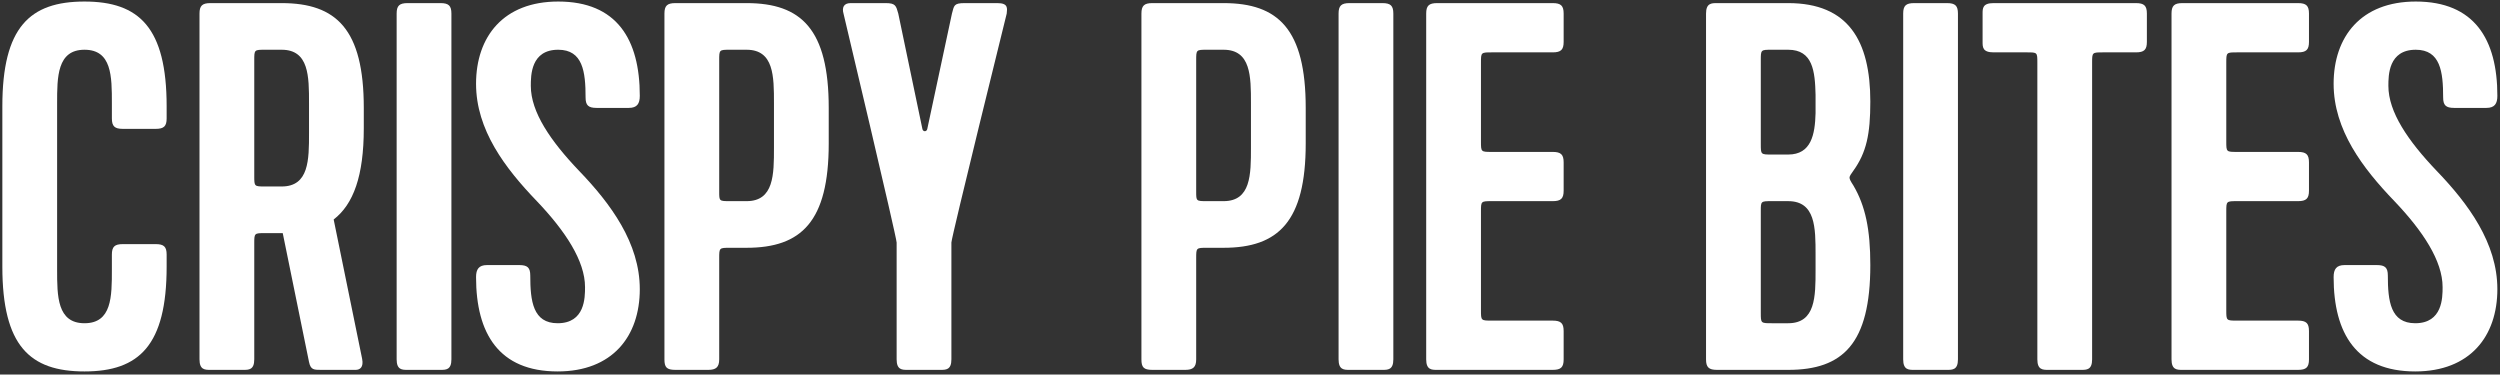 <?xml version="1.0" encoding="UTF-8" standalone="no"?>
<!DOCTYPE svg PUBLIC "-//W3C//DTD SVG 1.1//EN" "http://www.w3.org/Graphics/SVG/1.1/DTD/svg11.dtd">
<svg width="100%" height="100%" viewBox="0 0 574 86" version="1.1" xmlns="http://www.w3.org/2000/svg" xmlns:xlink="http://www.w3.org/1999/xlink" xml:space="preserve" xmlns:serif="http://www.serif.com/" style="fill-rule:evenodd;clip-rule:evenodd;stroke-linejoin:round;stroke-miterlimit:2;">
    <rect x="0" y="0" width="574" height="86" fill="#333333" stroke="none"/>
    <g transform="matrix(1,0,0,1,0,-86)">
        <g id="product-line_crispy-pie-bites" transform="matrix(1.539,0,0,0.205,-690.838,48.611)">
            <rect x="449.177" y="184.109" width="372.438" height="415.412" style="fill:none;"/>
            <g transform="matrix(1.634,4.81592e-16,0,11.737,-460.648,-11380.5)">
                <path d="M561.846,995.012C561.846,992.512 561.846,989.912 564.346,989.912C566.846,989.912 566.846,992.462 566.846,995.012L566.846,996.462C566.846,997.212 567.096,997.462 567.846,997.462L570.846,997.462C571.596,997.462 571.846,997.212 571.846,996.462L571.846,995.312C571.846,987.812 569.346,985.312 564.346,985.312C559.346,985.312 556.846,987.762 556.846,995.312L556.846,1010.61C556.846,1018.16 559.346,1020.61 564.346,1020.61C569.346,1020.61 571.846,1018.11 571.846,1010.61L571.846,1009.46C571.846,1008.71 571.596,1008.46 570.846,1008.46L567.846,1008.46C567.096,1008.46 566.846,1008.71 566.846,1009.46L566.846,1010.91C566.846,1013.46 566.846,1016.01 564.346,1016.01C561.846,1016.01 561.846,1013.41 561.846,1010.91L561.846,995.012Z" style="fill:white;fill-rule:nonzero;"/>
                <path d="M589.846,997.412L589.846,995.462C589.846,987.962 587.346,985.462 582.346,985.462L575.846,985.462C575.096,985.462 574.846,985.712 574.846,986.462L574.846,1019.46C574.846,1020.46 575.346,1020.46 575.846,1020.46L578.846,1020.46C579.346,1020.46 579.846,1020.46 579.846,1019.46L579.846,1008.41C579.846,1007.41 579.846,1007.41 580.846,1007.41L582.446,1007.41L584.846,1019.71C584.996,1020.46 585.296,1020.46 585.946,1020.46L589.096,1020.46C589.496,1020.46 589.846,1020.21 589.696,1019.41L587.096,1006.11C588.896,1004.66 589.846,1001.96 589.846,997.412ZM579.846,990.912C579.846,989.912 579.846,989.912 580.846,989.912L582.346,989.912C584.846,989.912 584.846,992.462 584.846,995.012L584.846,997.862C584.846,1000.41 584.846,1002.96 582.346,1002.96L580.846,1002.96C579.846,1002.96 579.846,1002.96 579.846,1001.96L579.846,990.912Z" style="fill:white;fill-rule:nonzero;"/>
                <path d="M593.846,1020.46L596.846,1020.46C597.346,1020.46 597.846,1020.46 597.846,1019.46L597.846,986.462C597.846,985.712 597.596,985.462 596.846,985.462L593.846,985.462C593.096,985.462 592.846,985.712 592.846,986.462L592.846,1019.46C592.846,1020.46 593.346,1020.46 593.846,1020.46Z" style="fill:white;fill-rule:nonzero;"/>
                <path d="M605.646,1004.36C608.246,1007.21 610.046,1010.06 610.046,1012.56C610.046,1013.56 610.046,1016.01 607.546,1016.01C605.296,1016.01 605.046,1013.91 605.046,1011.46C605.046,1010.71 604.796,1010.46 604.046,1010.46L601.096,1010.46C600.346,1010.46 600.096,1010.86 600.096,1011.61C600.096,1017.01 602.196,1020.61 607.546,1020.61C612.546,1020.61 615.046,1017.26 615.046,1012.76C615.046,1008.36 612.396,1004.61 609.496,1001.46C606.896,998.612 605.096,995.862 605.096,993.362C605.096,992.362 605.096,989.912 607.596,989.912C609.846,989.912 610.096,992.012 610.096,994.462C610.096,995.212 610.346,995.462 611.096,995.462L614.046,995.462C614.796,995.462 615.046,995.062 615.046,994.312C615.046,988.912 612.946,985.312 607.596,985.312C602.596,985.312 600.096,988.662 600.096,993.162C600.096,997.562 602.746,1001.21 605.646,1004.36Z" style="fill:white;fill-rule:nonzero;"/>
                <path d="M632.296,998.862L632.296,995.462C632.296,987.962 629.796,985.462 624.796,985.462L618.296,985.462C617.546,985.462 617.296,985.712 617.296,986.462L617.296,1019.46C617.296,1020.21 617.496,1020.46 618.296,1020.46L621.296,1020.46C621.996,1020.46 622.296,1020.21 622.296,1019.46L622.296,1009.81C622.296,1008.81 622.296,1008.81 623.296,1008.81L624.796,1008.81C629.796,1008.81 632.296,1006.31 632.296,998.862ZM622.296,990.912C622.296,989.912 622.296,989.912 623.296,989.912L624.796,989.912C627.296,989.912 627.296,992.462 627.296,995.012L627.296,999.262C627.296,1001.81 627.296,1004.36 624.796,1004.36L623.296,1004.36C622.296,1004.36 622.296,1004.36 622.296,1003.46L622.296,990.912Z" style="fill:white;fill-rule:nonzero;"/>
                <path d="M639.496,1020.46L642.496,1020.46C642.996,1020.46 643.496,1020.46 643.496,1019.46L643.496,1008.31C643.496,1007.81 648.546,986.462 648.546,986.462C648.596,985.962 648.696,985.462 647.696,985.462L644.696,985.462C643.696,985.462 643.746,985.712 643.546,986.462L641.296,997.462C641.246,997.762 640.896,997.762 640.846,997.462L638.646,986.462C638.446,985.712 638.396,985.462 637.496,985.462L634.296,985.462C633.646,985.462 633.496,985.912 633.646,986.462C633.646,986.462 638.496,1007.81 638.496,1008.31L638.496,1019.46C638.496,1020.46 638.996,1020.46 639.496,1020.46Z" style="fill:white;fill-rule:nonzero;"/>
                <path d="M675.846,998.862L675.846,995.462C675.846,987.962 673.346,985.462 668.346,985.462L661.846,985.462C661.096,985.462 660.846,985.712 660.846,986.462L660.846,1019.46C660.846,1020.21 661.046,1020.46 661.846,1020.46L664.846,1020.46C665.546,1020.46 665.846,1020.21 665.846,1019.46L665.846,1009.81C665.846,1008.81 665.846,1008.81 666.846,1008.81L668.346,1008.81C673.346,1008.81 675.846,1006.31 675.846,998.862ZM665.846,990.912C665.846,989.912 665.846,989.912 666.846,989.912L668.346,989.912C670.846,989.912 670.846,992.462 670.846,995.012L670.846,999.262C670.846,1001.81 670.846,1004.36 668.346,1004.36L666.846,1004.36C665.846,1004.36 665.846,1004.36 665.846,1003.46L665.846,990.912Z" style="fill:white;fill-rule:nonzero;"/>
                <path d="M679.846,1020.46L682.846,1020.46C683.346,1020.46 683.846,1020.46 683.846,1019.46L683.846,986.462C683.846,985.712 683.596,985.462 682.846,985.462L679.846,985.462C679.096,985.462 678.846,985.712 678.846,986.462L678.846,1019.46C678.846,1020.46 679.346,1020.46 679.846,1020.46Z" style="fill:white;fill-rule:nonzero;"/>
                <path d="M687.846,1020.46L698.396,1020.46C699.146,1020.46 699.396,1020.21 699.396,1019.46L699.396,1016.76C699.396,1016.01 699.146,1015.76 698.396,1015.76L692.846,1015.76C691.846,1015.76 691.846,1015.76 691.846,1014.76L691.846,1005.36C691.846,1004.36 691.846,1004.36 692.846,1004.36L698.396,1004.36C699.146,1004.36 699.396,1004.11 699.396,1003.36L699.396,1000.66C699.396,999.912 699.146,999.662 698.396,999.662L692.846,999.662C691.846,999.662 691.846,999.662 691.846,998.662L691.846,991.162C691.846,990.162 691.846,990.162 692.846,990.162L698.396,990.162C699.146,990.162 699.396,989.912 699.396,989.162L699.396,986.462C699.396,985.712 699.146,985.462 698.396,985.462L687.846,985.462C687.096,985.462 686.846,985.712 686.846,986.462L686.846,1019.46C686.846,1020.46 687.346,1020.46 687.846,1020.46Z" style="fill:white;fill-rule:nonzero;"/>
                <path d="M718.396,1016.01C717.396,1016.01 717.396,1016.01 717.396,1015.01L717.396,1005.31C717.396,1004.36 717.396,1004.36 718.396,1004.36L719.896,1004.36C722.396,1004.36 722.396,1006.91 722.396,1009.46L722.396,1010.91C722.396,1013.46 722.396,1016.01 719.896,1016.01L718.396,1016.01ZM722.396,995.962C722.346,998.012 721.996,999.912 719.896,999.912L718.396,999.912C717.396,999.912 717.396,999.912 717.396,998.912L717.396,990.912C717.396,989.912 717.396,989.912 718.396,989.912L719.896,989.912C722.146,989.912 722.346,991.962 722.396,994.212L722.396,995.962ZM727.396,1010.46C727.396,1007.06 726.946,1004.81 725.846,1002.86C725.596,1002.46 725.496,1002.26 725.496,1002.11C725.496,1001.96 725.646,1001.76 725.846,1001.46C727.046,999.712 727.396,997.962 727.396,994.862C727.396,989.062 725.396,985.462 719.896,985.462L713.396,985.462C712.896,985.462 712.396,985.462 712.396,986.462L712.396,1019.46C712.396,1020.21 712.646,1020.46 713.396,1020.46L719.896,1020.46C724.896,1020.46 727.396,1017.96 727.396,1010.46Z" style="fill:white;fill-rule:nonzero;"/>
                <path d="M731.396,1020.46L734.396,1020.46C734.896,1020.46 735.396,1020.46 735.396,1019.46L735.396,986.462C735.396,985.712 735.146,985.462 734.396,985.462L731.396,985.462C730.646,985.462 730.396,985.712 730.396,986.462L730.396,1019.46C730.396,1020.46 730.896,1020.46 731.396,1020.46Z" style="fill:white;fill-rule:nonzero;"/>
                <path d="M737.646,986.462L737.646,989.162C737.646,989.662 737.646,990.162 738.646,990.162L741.696,990.162C742.646,990.162 742.646,990.162 742.646,991.162L742.646,1019.46C742.646,1020.46 743.146,1020.46 743.646,1020.46L746.646,1020.46C747.146,1020.46 747.646,1020.46 747.646,1019.46L747.646,991.162C747.646,990.162 747.646,990.162 748.646,990.162L751.646,990.162C752.396,990.162 752.646,989.912 752.646,989.162L752.646,986.462C752.646,985.712 752.396,985.462 751.646,985.462L738.646,985.462C737.646,985.462 737.646,985.962 737.646,986.462Z" style="fill:white;fill-rule:nonzero;"/>
                <path d="M755.896,1020.46L766.446,1020.46C767.196,1020.46 767.446,1020.21 767.446,1019.46L767.446,1016.76C767.446,1016.01 767.196,1015.76 766.446,1015.76L760.896,1015.76C759.896,1015.76 759.896,1015.76 759.896,1014.76L759.896,1005.36C759.896,1004.36 759.896,1004.36 760.896,1004.36L766.446,1004.36C767.196,1004.36 767.446,1004.11 767.446,1003.36L767.446,1000.66C767.446,999.912 767.196,999.662 766.446,999.662L760.896,999.662C759.896,999.662 759.896,999.662 759.896,998.662L759.896,991.162C759.896,990.162 759.896,990.162 760.896,990.162L766.446,990.162C767.196,990.162 767.446,989.912 767.446,989.162L767.446,986.462C767.446,985.712 767.196,985.462 766.446,985.462L755.896,985.462C755.146,985.462 754.896,985.712 754.896,986.462L754.896,1019.46C754.896,1020.46 755.396,1020.46 755.896,1020.46Z" style="fill:white;fill-rule:nonzero;"/>
                <path d="M775.246,1004.36C777.846,1007.21 779.646,1010.06 779.646,1012.56C779.646,1013.56 779.646,1016.01 777.146,1016.01C774.896,1016.01 774.646,1013.91 774.646,1011.46C774.646,1010.71 774.396,1010.46 773.646,1010.46L770.696,1010.46C769.946,1010.46 769.696,1010.86 769.696,1011.61C769.696,1017.01 771.796,1020.61 777.146,1020.61C782.146,1020.61 784.646,1017.26 784.646,1012.76C784.646,1008.36 781.996,1004.61 779.096,1001.46C776.496,998.612 774.696,995.862 774.696,993.362C774.696,992.362 774.696,989.912 777.196,989.912C779.446,989.912 779.696,992.012 779.696,994.462C779.696,995.212 779.946,995.462 780.696,995.462L783.646,995.462C784.396,995.462 784.646,995.062 784.646,994.312C784.646,988.912 782.546,985.312 777.196,985.312C772.196,985.312 769.696,988.662 769.696,993.162C769.696,997.562 772.346,1001.21 775.246,1004.36Z" style="fill:white;fill-rule:nonzero;"/>
            </g>
        </g>
    </g>
</svg>
